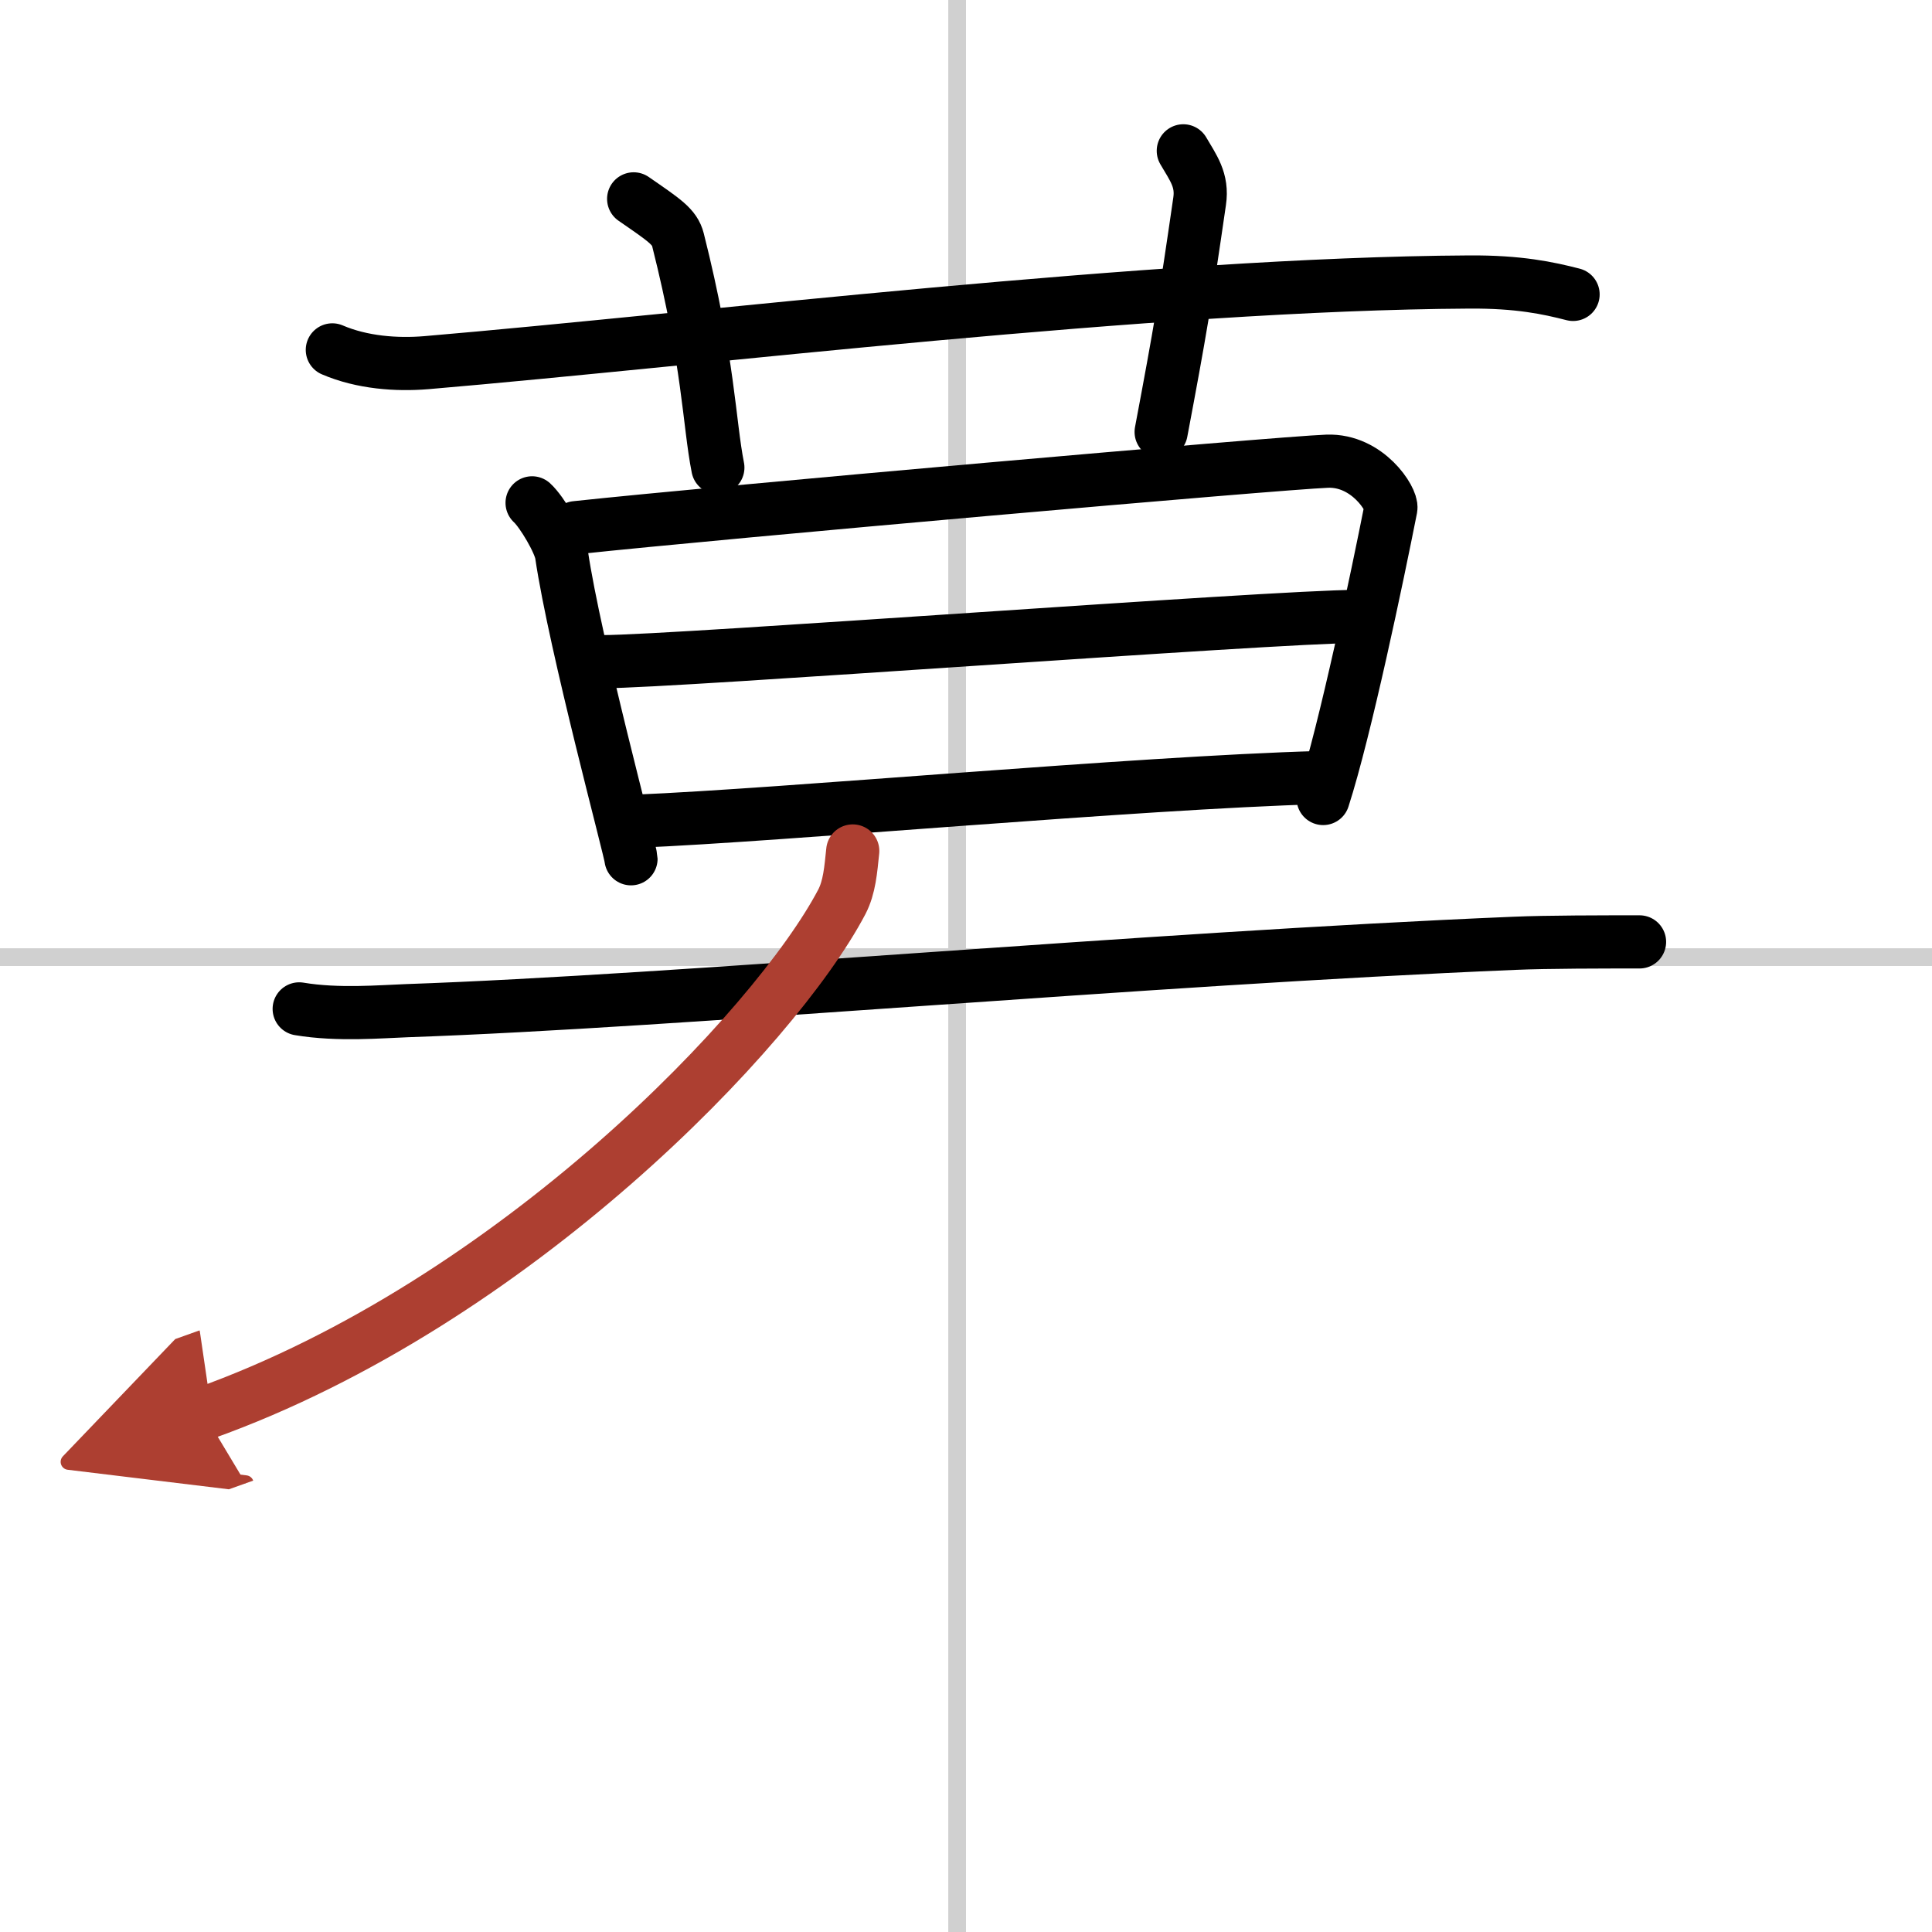 <svg width="400" height="400" viewBox="0 0 109 109" xmlns="http://www.w3.org/2000/svg"><defs><marker id="a" markerWidth="4" orient="auto" refX="1" refY="5" viewBox="0 0 10 10"><polyline points="0 0 10 5 0 10 1 5" fill="#ad3f31" stroke="#ad3f31"/></marker></defs><g fill="none" stroke="#000" stroke-linecap="round" stroke-linejoin="round" stroke-width="3"><rect width="100%" height="100%" fill="#fff" stroke="#fff"/><line x1="54" x2="54" y2="109" stroke="#d0d0d0" stroke-width="1"/><line x2="109" y1="54" y2="54" stroke="#d0d0d0" stroke-width="1"/><path d="m18.75 19.74c1.68 0.72 3.63 0.86 5.31 0.72 15.42-1.31 41.04-4.45 58.82-4.55 2.8-0.02 4.47 0.34 5.87 0.7"/><path d="M35.75,11.22c1.75,1.21,2.31,1.57,2.5,2.31C40,20.47,40,23.86,40.5,26.38"/><path d="m66.76 8.51c0.56 0.96 1.1 1.65 0.92 2.85-0.83 5.72-1.09 7.28-2.17 13.01"/><path d="m30.02 28.37c0.56 0.51 1.56 2.22 1.66 2.9 0.76 5.16 3.92 16.84 3.92 17.18"/><path d="m32.49 29.77c8.1-0.87 39.65-3.65 42.39-3.75 2.29-0.08 3.68 2.17 3.59 2.65-0.74 3.75-2.57 12.51-3.82 16.38"/><path d="m34.02 37.33c4.08 0 37.89-2.55 42.5-2.55"/><path d="m35.9 46.33c8.31-0.34 28.18-2.17 38.53-2.46"/><path d="m16.88 56.92c2.19 0.37 4.65 0.15 6.08 0.1 15.29-0.53 41.59-2.93 62.47-3.8 1.81-0.08 5.05-0.08 7.07-0.08"/><path d="M48.11,48.01c-0.11,1.05-0.18,2.04-0.62,2.88C43.75,58,29,73.5,11.5,79.75" marker-end="url(#a)" stroke="#ad3f31"/></g></svg>
